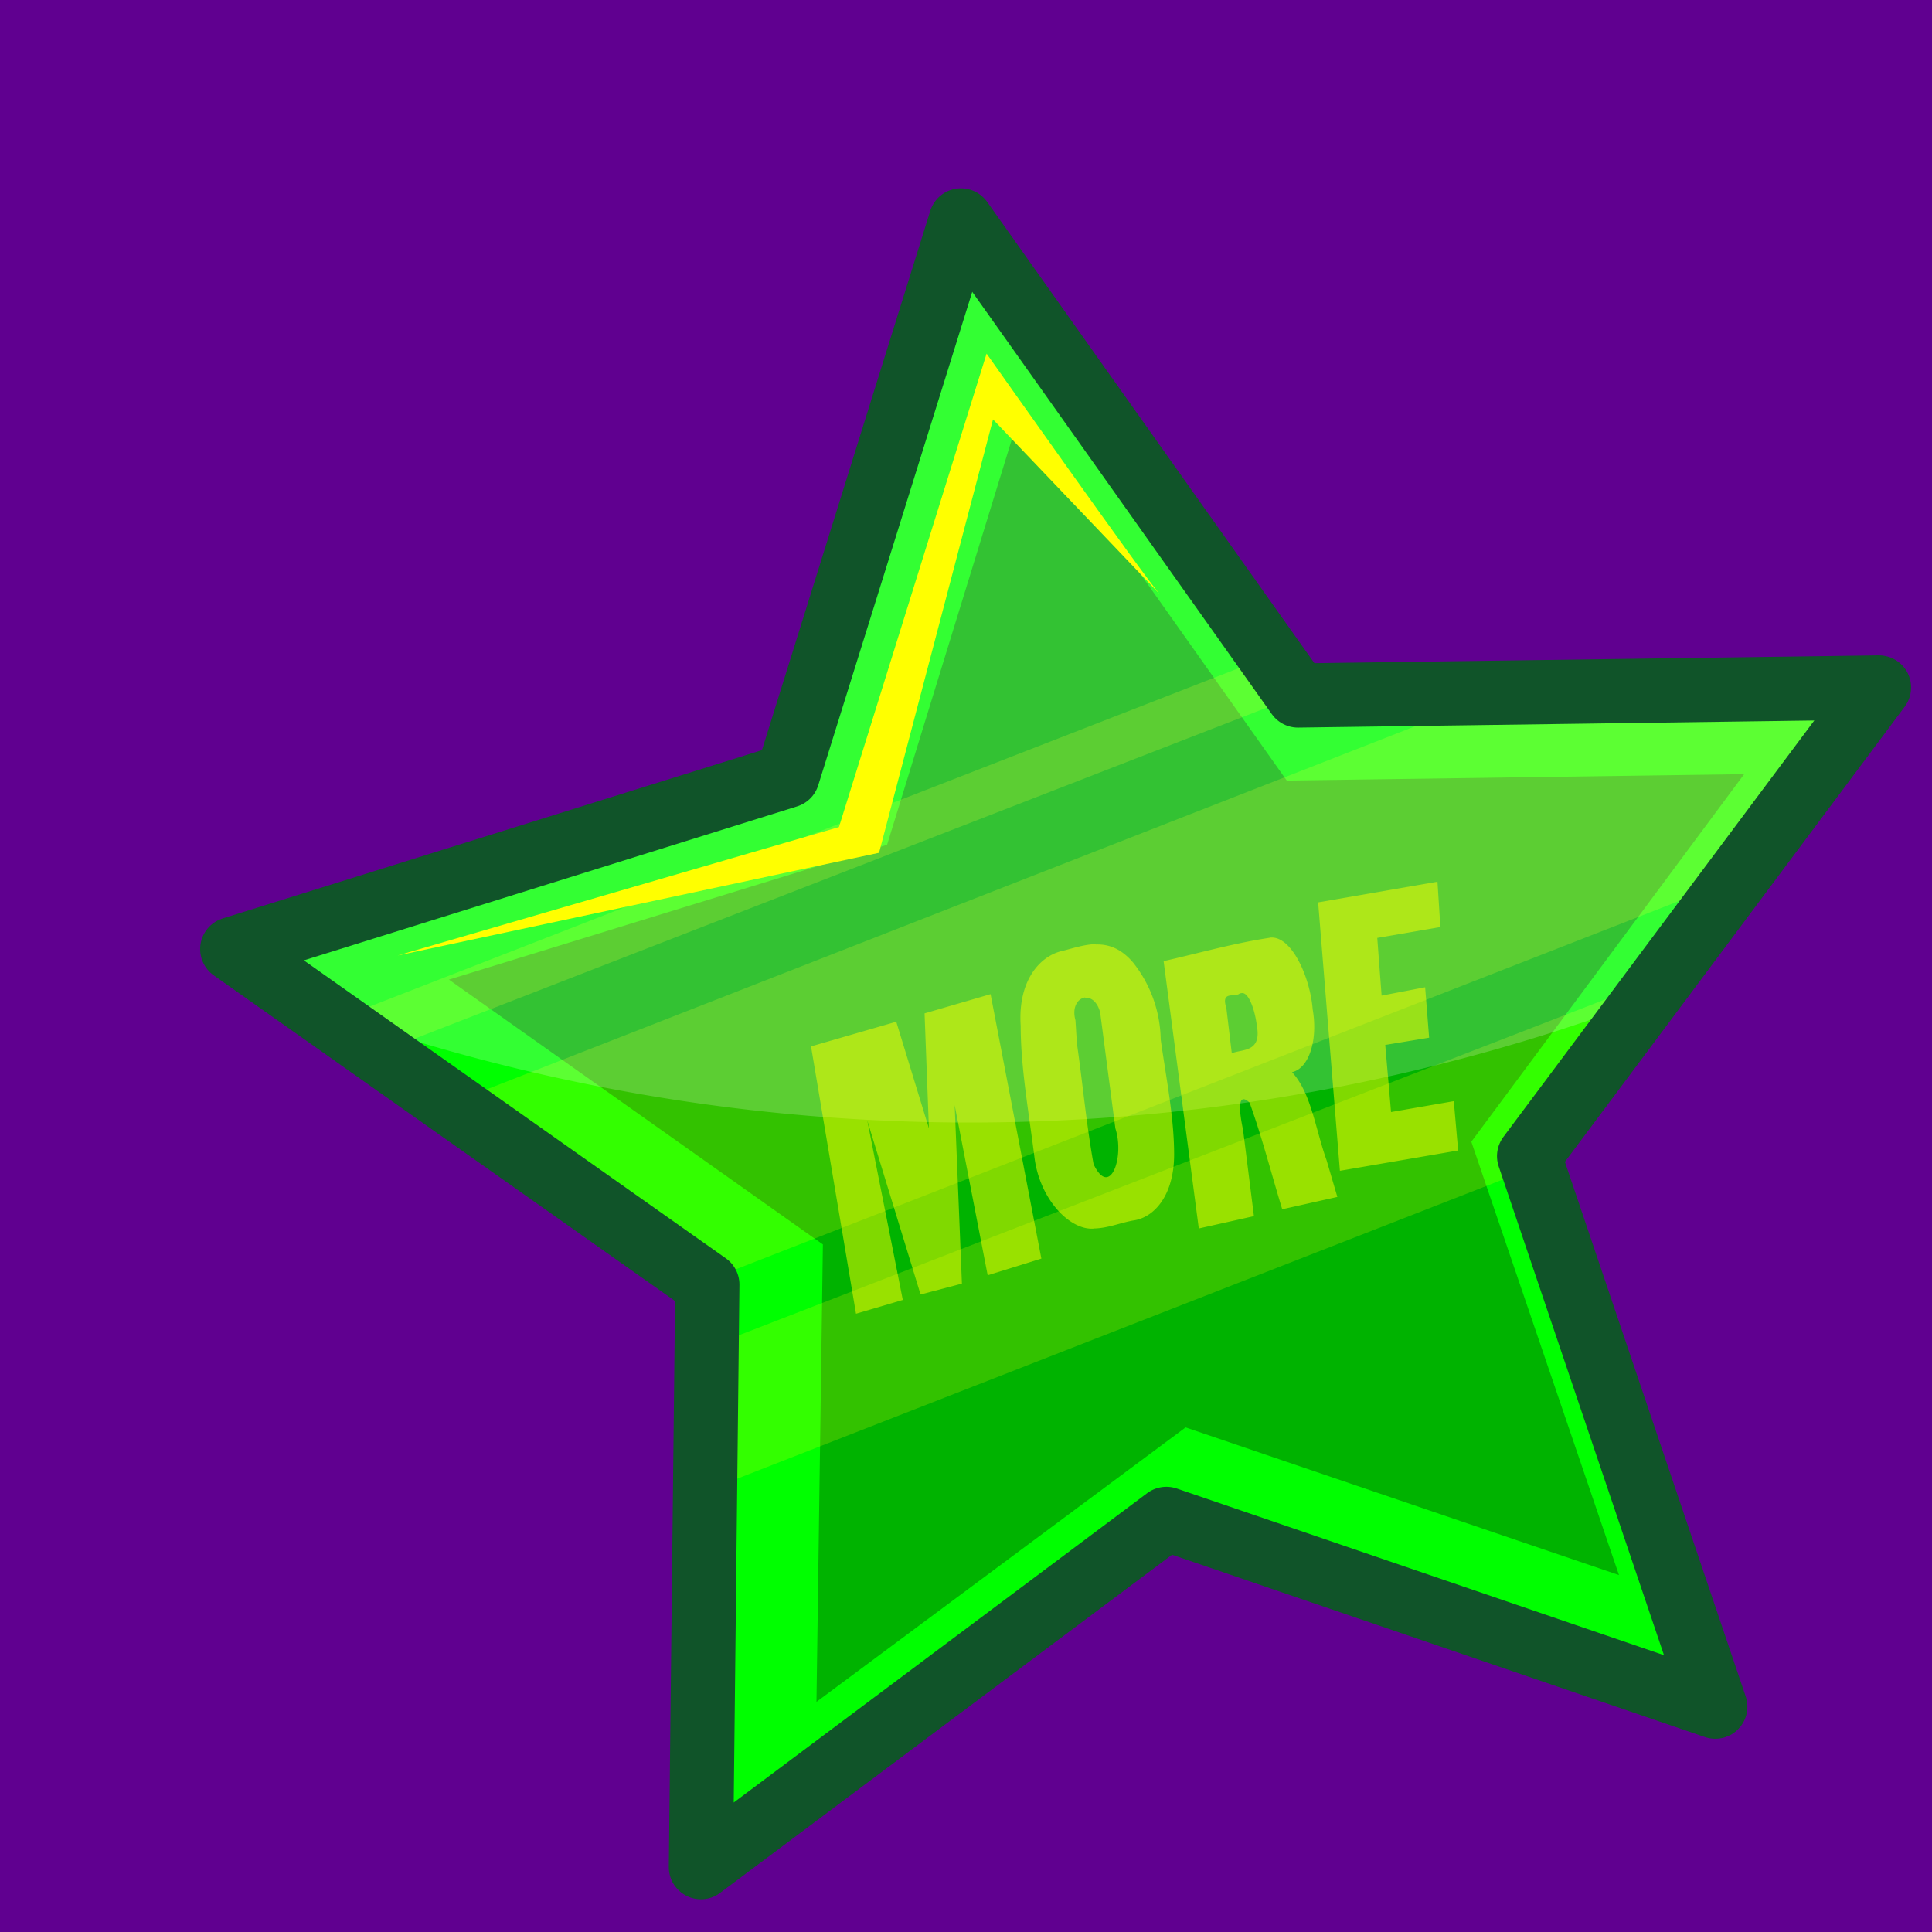 <svg xmlns="http://www.w3.org/2000/svg" viewBox="0 0 1024 1024"><defs><filter id="a" color-interpolation-filters="sRGB"><feFlood flood-color="#000" flood-opacity=".5" result="flood"/><feComposite in="flood" in2="SourceGraphic" operator="in" result="composite1"/><feGaussianBlur in="composite1" result="blur" stdDeviation="3"/><feOffset dx="6" dy="6" result="offset"/><feComposite in="SourceGraphic" in2="offset" result="composite2"/></filter></defs><path fill="#600090" d="M0 0h1024v1024H0z"/><g fill="#fff" filter="url(#a)" font-family="sans-serif" font-size="32" letter-spacing="0" style="line-height:1.25" transform="translate(500.8 -944) scale(8.507)" word-spacing="0"><path fill="#0f0" d="m-5 118.7-10.8 34.6-34.6 10.8 29.6 20.9-.4 36.3 29-21.7L42 211.3 30.4 177l21.8-29.2-36.2.5z"/><path fill="green" d="m36 203.1-27-9.2-23 17.1.4-28.5-23.3-16.5 27.3-8.4 8.4-27.3 16.5 23.3 28.5-.4-17 22.9z" opacity=".6"/><path fill="#ff0" d="m14.1 145.9-58.3 22.7 2.8 2L16 148.3zm38.1 2.1-24 .3-65.2 25.5 15.8 11.1 64.8-25.3zm-13.1 17.7L-21 189v8.9l51.7-20.2-.3-.6z" opacity=".2"/><path d="m-5.1 118.7-10.8 34.6-34.6 10.8 5.1 3.6a120 120 0 0 0 83-.4l14.5-19.5-36.3.5z" opacity=".2"/><path fill="none" stroke="#105429" stroke-linecap="round" stroke-linejoin="round" stroke-width="4" d="M42 211.3 7.8 199.6l-29 21.7.4-36.3-29.6-20.9 34.6-10.8L-5 118.7l21 29.6 36.2-.5L30.4 177Z"/><path fill="#ff0" d="m-3.4 127-9.2 29.5-27.5 8 30-6.4 7.1-27L7.4 142c-.7-.7-10.8-15-10.8-15z"/><g style="line-height:1.25"><path fill="#ff0" d="m-528.8 438.5-32.9 5.7 6 74 32.6-5.6-1.2-13.6-17.3 3-1.6-18.5 12.1-2-1.1-13.9-12 2.3-1.2-15.9 17.4-3zm-46 15.4-.5.1c-9.8 1.5-19.3 4.2-29 6.4l9.7 73.7 15.2-3.4-3-23.8c-.8-3.8-2-11 1.8-7.5 3.4 9.4 6 19.6 9 29.4l15.2-3.4-3-10.2c-3-8.3-4.2-18.5-9.5-24.2 4.6-1 7.2-8.7 5.7-17.3-.7-8.8-5.7-20.1-11.5-19.8zm-48.2 1.8c-3.4.1-6.7 1.3-9.7 2-6 1.6-11.8 8.4-11 20.5 0 11.7 2.3 24.2 3.8 36.3 1.5 12 10.2 20.4 16.6 19.6h-.4c3.8 0 7.2-1.5 11-2.2 6-.8 11.3-7.2 11.3-18.2 0-10.2-2.2-21.1-3.7-31.7a35 35 0 0 0-7.6-21.2c-3.4-4-6.9-5.1-10.3-5zm40.4 13.5c2 0 3.6 5.4 4 9 1.4 7.5-4.2 6.4-6.9 7.6l-1.5-12.5c-1.5-4.6 1.9-3 3.4-3.8.3-.2.6-.3 1-.3zm-69.4.3-18.2 5.3 1.2 31.7-9-29.4-23.5 6.8 12.4 73.7 12.9-3.8-9.8-49.5 14.7 48 11.4-3-2-49.2 9.1 46.9 14.8-4.6zm26 1c1.6-.2 3.4 1 4.2 4l4.2 32c2.6 8-1.5 19.3-6 9.9-2-11-3-22.3-4.6-33.3l-.4-6.4c-1-3.6.6-6 2.7-6.3z" font-family="Airline" font-size="18.2" opacity=".5" style="-inkscape-font-specification:Airline" transform="translate(144.2 60.8) scale(.226)"/></g></g></svg>